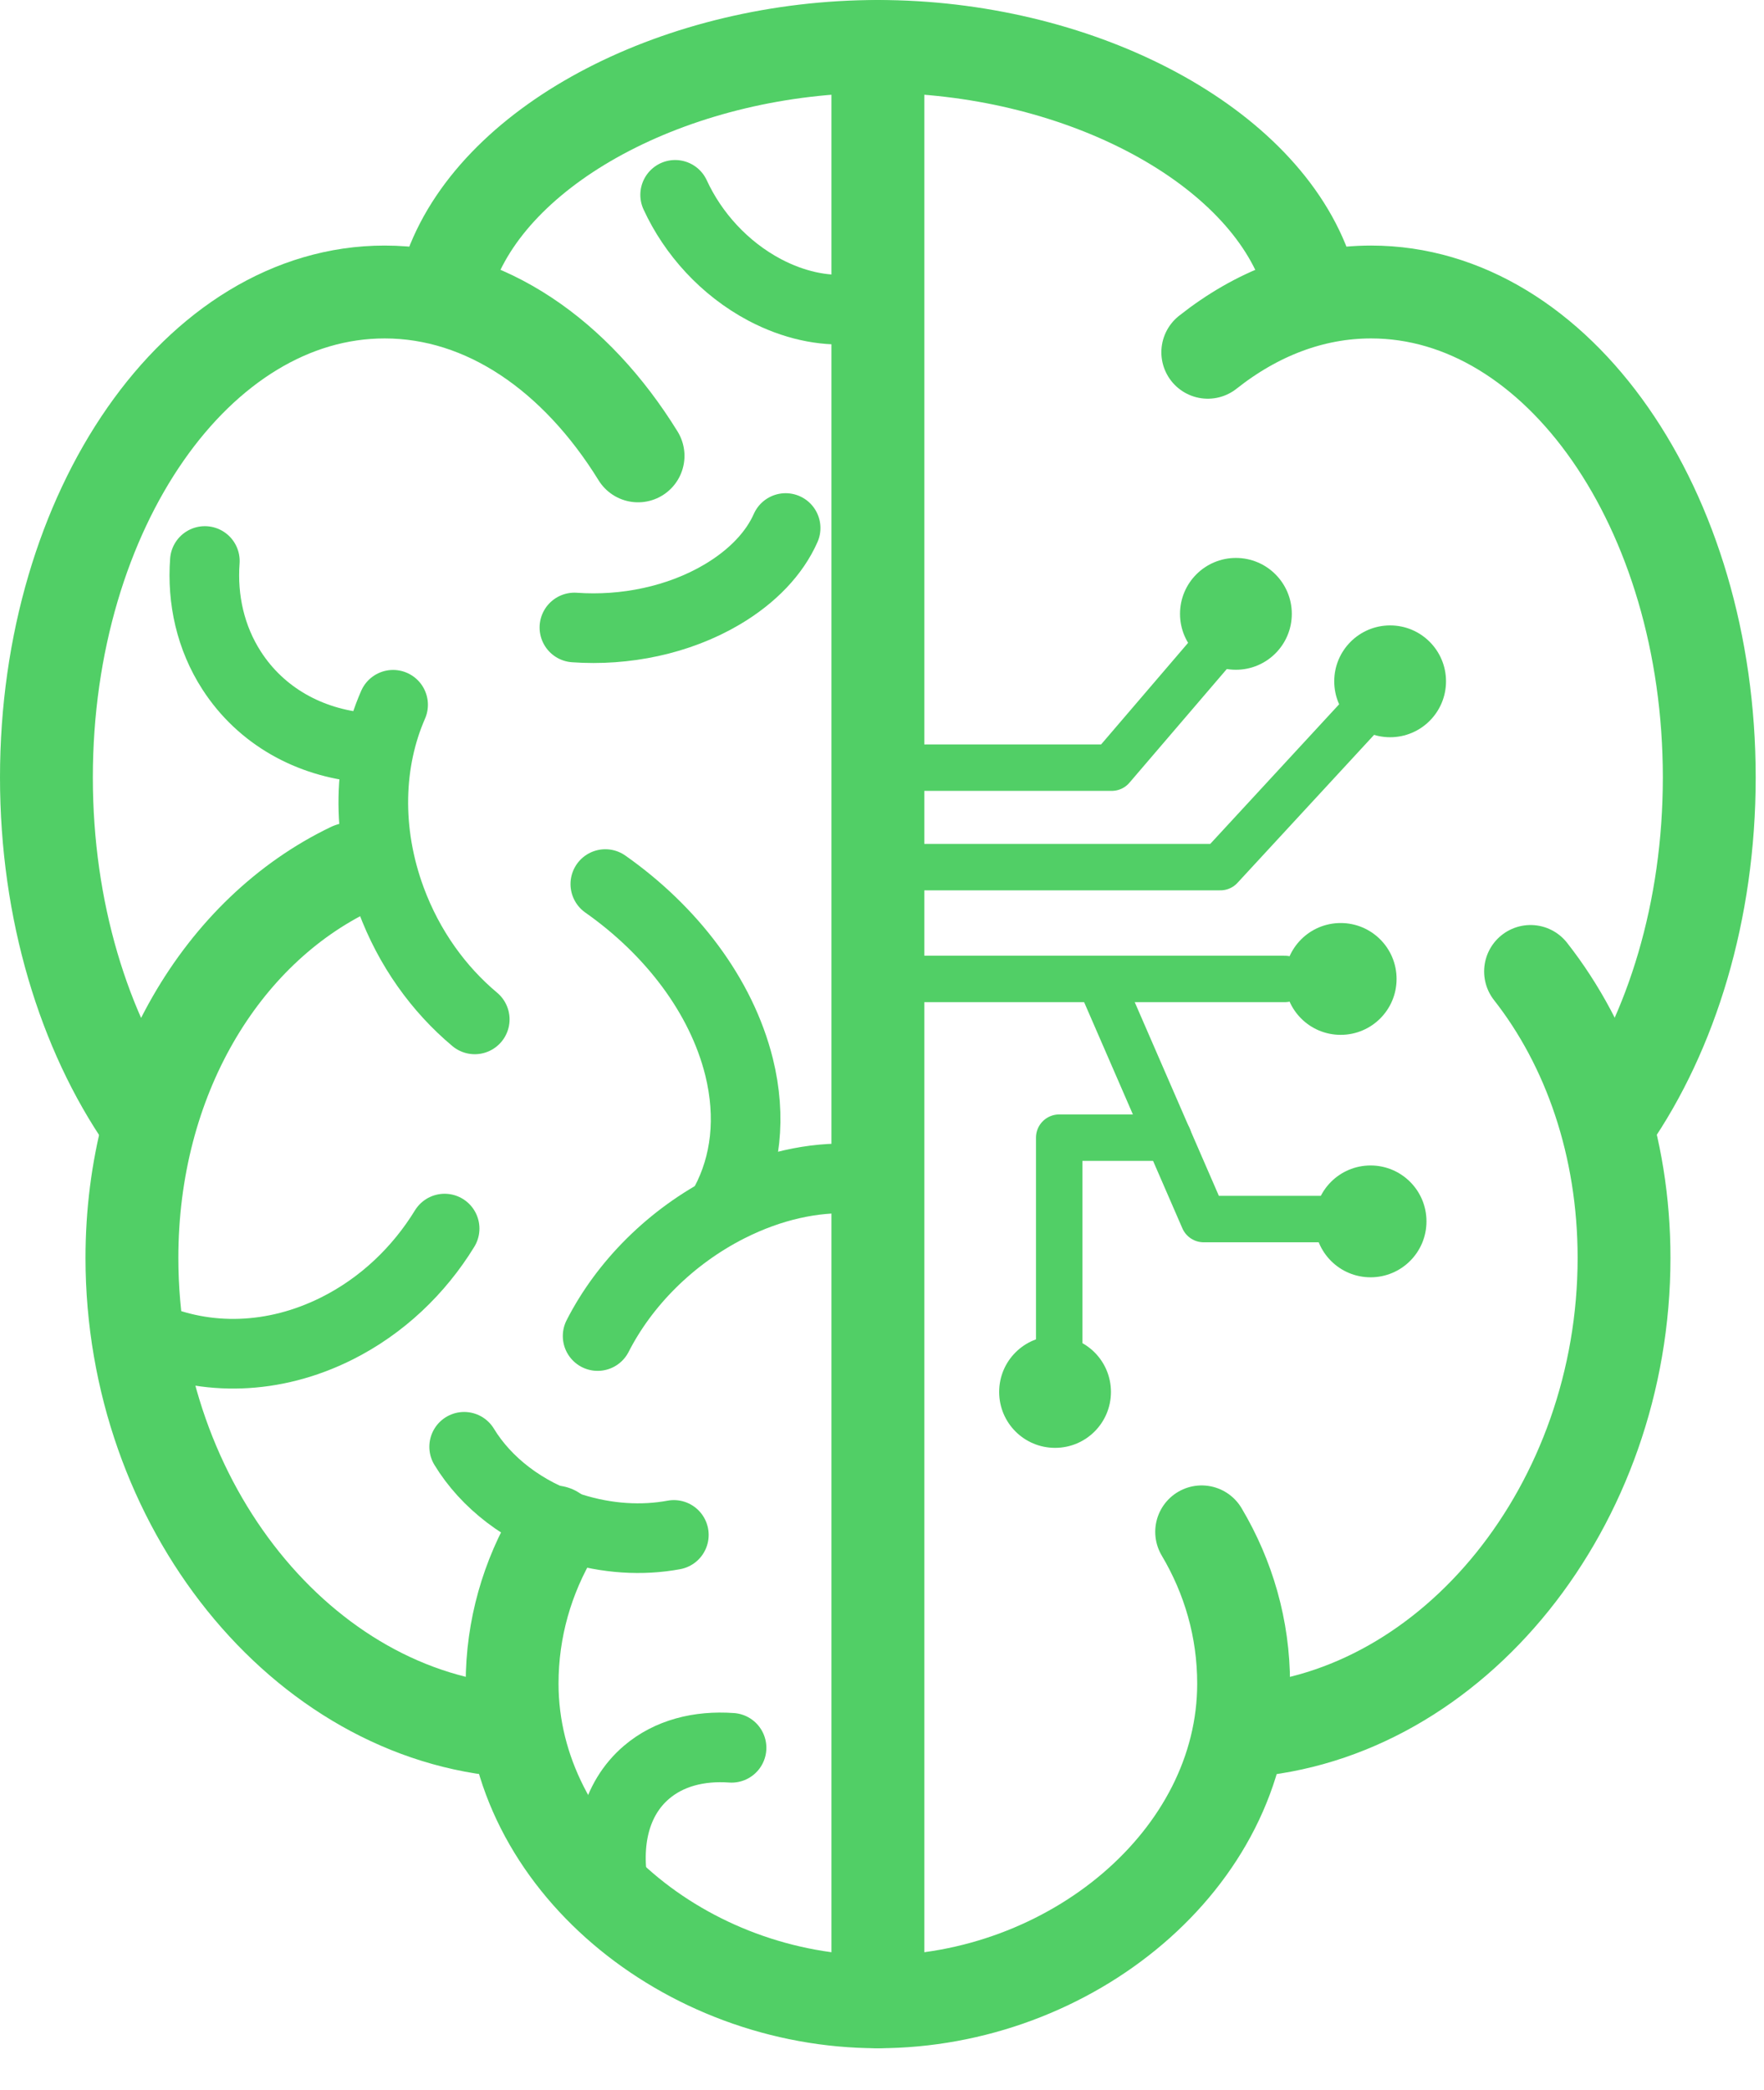 <svg width="38" height="45" viewBox="0 0 38 45" fill="none" xmlns="http://www.w3.org/2000/svg">
<path d="M8.468 15.177C7.936 16.392 7.88 17.901 8.424 19.372C8.812 20.42 9.45 21.302 10.227 21.952" stroke="#51CF66" stroke-width="1.5" stroke-linecap="round" stroke-linejoin="round"/>
<path d="M9.999 31.156C10.465 31.922 11.281 32.571 12.33 32.904C13.079 33.137 13.833 33.181 14.516 33.054" stroke="#51CF66" stroke-width="1.5" stroke-linecap="round" stroke-linejoin="round"/>
<path d="M3.225 28.782C4.44 29.309 5.888 29.292 7.253 28.61C8.23 28.121 9.023 27.361 9.578 26.457" stroke="#51CF66" stroke-width="1.5" stroke-linecap="round" stroke-linejoin="round"/>
<path d="M13.229 40.712C13.034 39.68 13.251 38.742 13.928 38.165C14.411 37.754 15.054 37.588 15.759 37.638" stroke="#51CF66" stroke-width="1.5" stroke-linecap="round" stroke-linejoin="round"/>
<path d="M7.825 16.098C6.671 15.993 5.628 15.427 4.99 14.439C4.535 13.734 4.352 12.908 4.413 12.081" stroke="#51CF66" stroke-width="1.5" stroke-linecap="round" stroke-linejoin="round"/>
<path d="M12.374 13.513C13.462 13.591 14.616 13.357 15.554 12.803C16.22 12.409 16.686 11.909 16.924 11.371" stroke="#51CF66" stroke-width="1.5" stroke-linecap="round" stroke-linejoin="round"/>
<path d="M14.544 4.196C14.927 5.029 15.604 5.783 16.475 6.244C17.096 6.571 17.729 6.704 18.3 6.66" stroke="#51CF66" stroke-width="1.5" stroke-linecap="round" stroke-linejoin="round"/>
<path d="M12.874 28.771C13.445 27.651 14.444 26.63 15.709 25.992C16.614 25.537 17.524 25.343 18.345 25.381" stroke="#51CF66" stroke-width="1.5" stroke-linecap="round" stroke-linejoin="round"/>
<path d="M13.04 19.038C14.461 20.037 15.537 21.441 15.92 22.972C16.192 24.071 16.064 25.075 15.626 25.902" stroke="#51CF66" stroke-width="1.5" stroke-linecap="round" stroke-linejoin="round"/>
<path d="M18.911 1C14.677 1 10.732 3.025 9.711 5.772" stroke="#51CF66" stroke-width="2" stroke-linecap="round" stroke-linejoin="round"/>
<path d="M13.745 9.817C12.408 7.653 10.46 6.288 8.285 6.288C4.263 6.288 1 10.966 1 16.742C1 19.616 1.81 22.224 3.12 24.116" stroke="#51CF66" stroke-width="2" stroke-linecap="round" stroke-linejoin="round"/>
<path d="M7.558 18.711C4.773 20.049 2.842 23.239 2.842 27.09C2.842 32.4 6.51 36.961 11.037 37.277" stroke="#51CF66" stroke-width="2" stroke-linecap="round" stroke-linejoin="round"/>
<path d="M11.936 32.988C11.359 33.959 11.032 35.069 11.032 36.256C11.032 40.04 14.772 43.108 18.911 43.108" stroke="#51CF66" stroke-width="2" stroke-linecap="round" stroke-linejoin="round"/>
<path d="M18.911 1C23.145 1 27.09 3.025 28.111 5.772" stroke="#51CF66" stroke-width="2" stroke-linecap="round" stroke-linejoin="round"/>
<path d="M26.018 7.586C27.061 6.76 28.26 6.288 29.536 6.288C33.559 6.288 36.821 10.966 36.821 16.742C36.821 19.616 36.011 22.224 34.702 24.116" stroke="#51CF66" stroke-width="2" stroke-linecap="round" stroke-linejoin="round"/>
<path d="M32.971 20.92C34.225 22.518 34.985 24.676 34.985 27.09C34.985 32.4 31.318 36.961 26.79 37.277" stroke="#51CF66" stroke-width="2" stroke-linecap="round" stroke-linejoin="round"/>
<path d="M25.886 32.988C26.463 33.959 26.79 35.069 26.79 36.256C26.79 40.04 23.051 43.108 18.911 43.108" stroke="#51CF66" stroke-width="2" stroke-linecap="round" stroke-linejoin="round"/>
<path d="M18.911 1.238V42.864" stroke="#51CF66" stroke-width="2" stroke-linecap="round" stroke-linejoin="round"/>
<path d="M30.085 21.081C30.085 21.747 29.546 22.285 28.881 22.285C28.215 22.285 27.677 21.747 27.677 21.081C27.677 20.415 28.215 19.877 28.881 19.877C29.546 19.877 30.085 20.415 30.085 21.081Z" fill="#51CF66"/>
<path d="M30.729 26.302C30.729 26.968 30.19 27.506 29.525 27.506C28.859 27.506 28.321 26.968 28.321 26.302C28.321 25.636 28.859 25.098 29.525 25.098C30.19 25.098 30.729 25.636 30.729 26.302Z" fill="#51CF66"/>
<path d="M23.932 29.975C23.932 30.641 23.394 31.179 22.728 31.179C22.062 31.179 21.524 30.641 21.524 29.975C21.524 29.309 22.062 28.771 22.728 28.771C23.394 28.771 23.932 29.309 23.932 29.975Z" fill="#51CF66"/>
<path d="M29.946 15.876C30.611 15.876 31.15 15.337 31.15 14.672C31.15 14.007 30.611 13.468 29.946 13.468C29.281 13.468 28.742 14.007 28.742 14.672C28.742 15.337 29.281 15.876 29.946 15.876Z" fill="#51CF66"/>
<path d="M26.624 14.423C27.289 14.423 27.828 13.884 27.828 13.219C27.828 12.554 27.289 12.015 26.624 12.015C25.959 12.015 25.42 12.554 25.42 13.219C25.42 13.884 25.959 14.423 26.624 14.423Z" fill="#51CF66"/>
<path d="M19.332 21.081H27.677" stroke="#51CF66" stroke-linecap="round" stroke-linejoin="round"/>
<path d="M23.771 21.286L25.929 26.252H29.758" stroke="#51CF66" stroke-linecap="round" stroke-linejoin="round"/>
<path d="M19.332 18.673H26.29L29.497 15.2" stroke="#51CF66" stroke-linecap="round" stroke-linejoin="round"/>
<path d="M26.369 13.707L23.95 16.531H19.428" stroke="#51CF66" stroke-linecap="round" stroke-linejoin="round"/>
<path d="M25.17 24.499H22.817V29.976" stroke="#51CF66" stroke-linecap="round" stroke-linejoin="round"/>
</svg>
